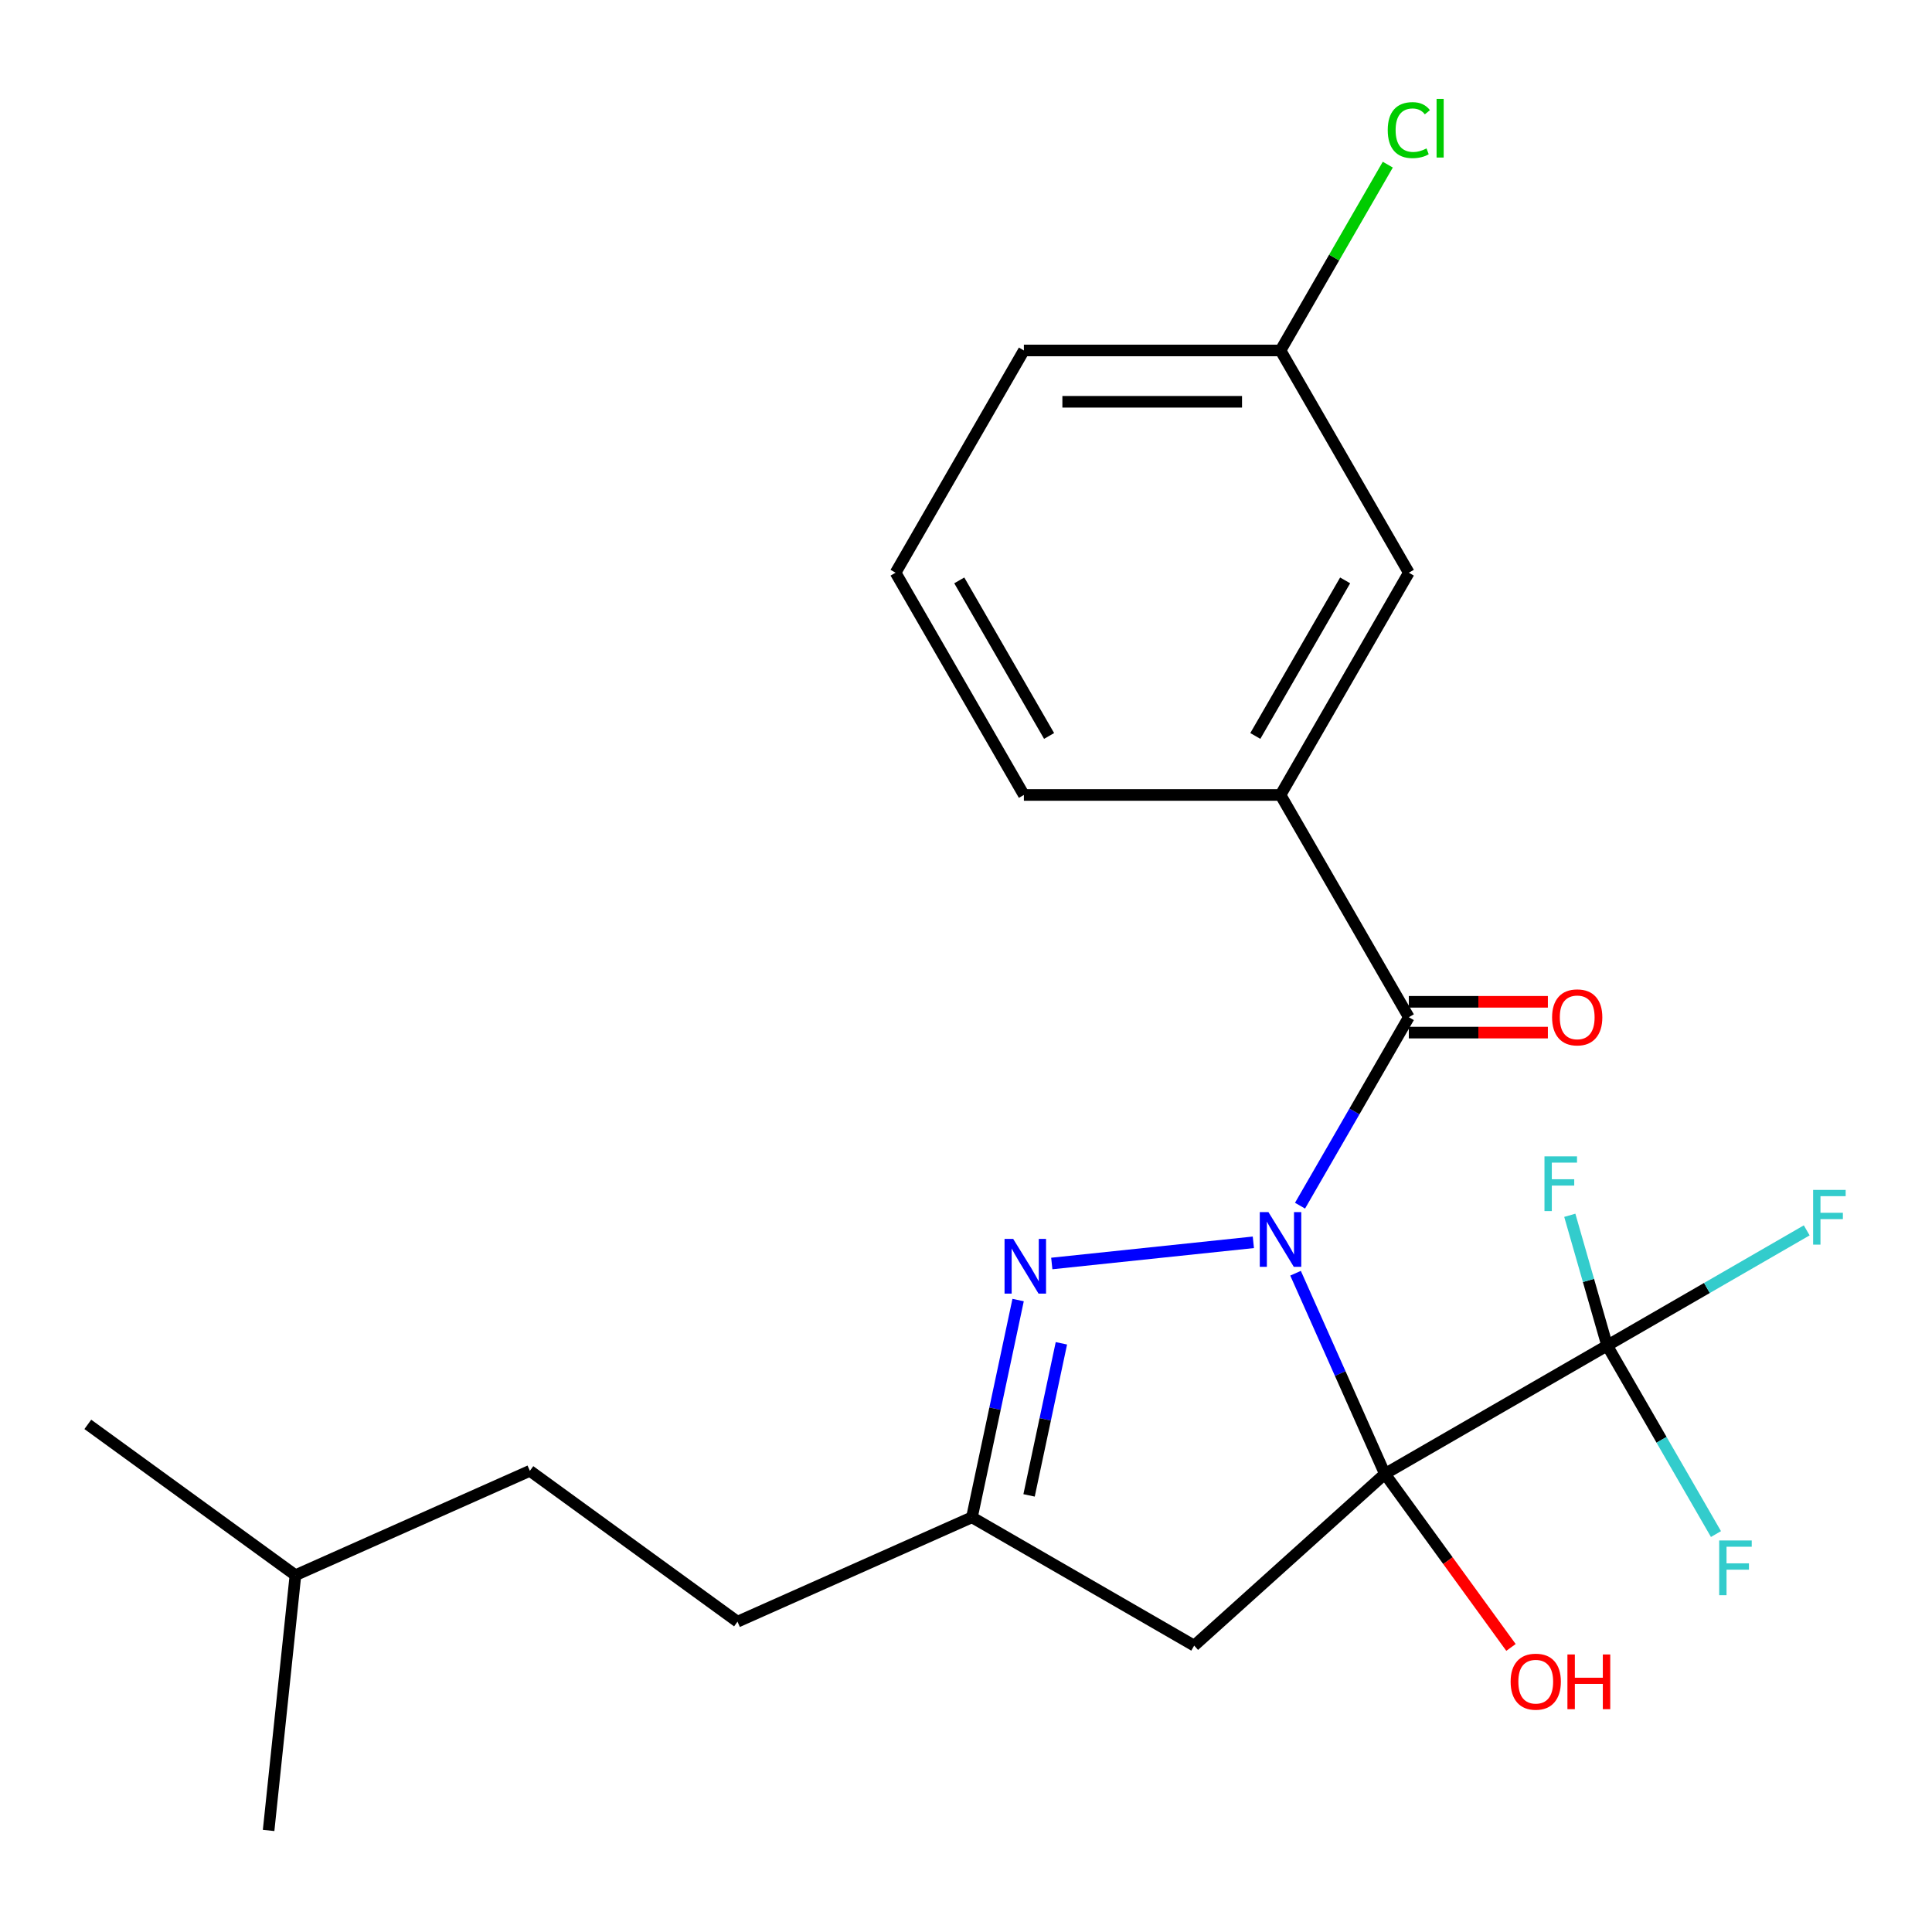 <?xml version='1.0' encoding='iso-8859-1'?>
<svg version='1.1' baseProfile='full'
              xmlns='http://www.w3.org/2000/svg'
                      xmlns:rdkit='http://www.rdkit.org/xml'
                      xmlns:xlink='http://www.w3.org/1999/xlink'
                  xml:space='preserve'
width='1000px' height='1000px' viewBox='0 0 1000 1000'>
<!-- END OF HEADER -->
<rect style='opacity:1.0;fill:#FFFFFF;stroke:none' width='1000' height='1000' x='0' y='0'> </rect>
<path class='bond-0' d='M 670.577,659.02 L 693.699,710.954' style='fill:none;fill-rule:evenodd;stroke:#0000FF;stroke-width:6px;stroke-linecap:butt;stroke-linejoin:miter;stroke-opacity:1' />
<path class='bond-0' d='M 693.699,710.954 L 716.821,762.887' style='fill:none;fill-rule:evenodd;stroke:#000000;stroke-width:6px;stroke-linecap:butt;stroke-linejoin:miter;stroke-opacity:1' />
<path class='bond-1' d='M 648.733,643.018 L 544.398,653.984' style='fill:none;fill-rule:evenodd;stroke:#0000FF;stroke-width:6px;stroke-linecap:butt;stroke-linejoin:miter;stroke-opacity:1' />
<path class='bond-2' d='M 672.887,624.059 L 701.048,575.282' style='fill:none;fill-rule:evenodd;stroke:#0000FF;stroke-width:6px;stroke-linecap:butt;stroke-linejoin:miter;stroke-opacity:1' />
<path class='bond-2' d='M 701.048,575.282 L 729.21,526.505' style='fill:none;fill-rule:evenodd;stroke:#000000;stroke-width:6px;stroke-linecap:butt;stroke-linejoin:miter;stroke-opacity:1' />
<path class='bond-3' d='M 716.821,762.887 L 831.856,696.471' style='fill:none;fill-rule:evenodd;stroke:#000000;stroke-width:6px;stroke-linecap:butt;stroke-linejoin:miter;stroke-opacity:1' />
<path class='bond-4' d='M 716.821,762.887 L 618.109,851.768' style='fill:none;fill-rule:evenodd;stroke:#000000;stroke-width:6px;stroke-linecap:butt;stroke-linejoin:miter;stroke-opacity:1' />
<path class='bond-8' d='M 716.821,762.887 L 749.451,807.798' style='fill:none;fill-rule:evenodd;stroke:#000000;stroke-width:6px;stroke-linecap:butt;stroke-linejoin:miter;stroke-opacity:1' />
<path class='bond-8' d='M 749.451,807.798 L 782.081,852.709' style='fill:none;fill-rule:evenodd;stroke:#FF0000;stroke-width:6px;stroke-linecap:butt;stroke-linejoin:miter;stroke-opacity:1' />
<path class='bond-5' d='M 526.975,672.905 L 515.025,729.129' style='fill:none;fill-rule:evenodd;stroke:#0000FF;stroke-width:6px;stroke-linecap:butt;stroke-linejoin:miter;stroke-opacity:1' />
<path class='bond-5' d='M 515.025,729.129 L 503.074,785.353' style='fill:none;fill-rule:evenodd;stroke:#000000;stroke-width:6px;stroke-linecap:butt;stroke-linejoin:miter;stroke-opacity:1' />
<path class='bond-5' d='M 549.376,695.296 L 541.01,734.652' style='fill:none;fill-rule:evenodd;stroke:#0000FF;stroke-width:6px;stroke-linecap:butt;stroke-linejoin:miter;stroke-opacity:1' />
<path class='bond-5' d='M 541.01,734.652 L 532.645,774.009' style='fill:none;fill-rule:evenodd;stroke:#000000;stroke-width:6px;stroke-linecap:butt;stroke-linejoin:miter;stroke-opacity:1' />
<path class='bond-6' d='M 729.21,526.505 L 662.794,411.47' style='fill:none;fill-rule:evenodd;stroke:#000000;stroke-width:6px;stroke-linecap:butt;stroke-linejoin:miter;stroke-opacity:1' />
<path class='bond-7' d='M 729.21,534.475 L 765.196,534.475' style='fill:none;fill-rule:evenodd;stroke:#000000;stroke-width:6px;stroke-linecap:butt;stroke-linejoin:miter;stroke-opacity:1' />
<path class='bond-7' d='M 765.196,534.475 L 801.181,534.475' style='fill:none;fill-rule:evenodd;stroke:#FF0000;stroke-width:6px;stroke-linecap:butt;stroke-linejoin:miter;stroke-opacity:1' />
<path class='bond-7' d='M 729.21,518.535 L 765.196,518.535' style='fill:none;fill-rule:evenodd;stroke:#000000;stroke-width:6px;stroke-linecap:butt;stroke-linejoin:miter;stroke-opacity:1' />
<path class='bond-7' d='M 765.196,518.535 L 801.181,518.535' style='fill:none;fill-rule:evenodd;stroke:#FF0000;stroke-width:6px;stroke-linecap:butt;stroke-linejoin:miter;stroke-opacity:1' />
<path class='bond-10' d='M 831.856,696.471 L 883.504,666.653' style='fill:none;fill-rule:evenodd;stroke:#000000;stroke-width:6px;stroke-linecap:butt;stroke-linejoin:miter;stroke-opacity:1' />
<path class='bond-10' d='M 883.504,666.653 L 935.151,636.834' style='fill:none;fill-rule:evenodd;stroke:#33CCCC;stroke-width:6px;stroke-linecap:butt;stroke-linejoin:miter;stroke-opacity:1' />
<path class='bond-11' d='M 831.856,696.471 L 822.19,662.753' style='fill:none;fill-rule:evenodd;stroke:#000000;stroke-width:6px;stroke-linecap:butt;stroke-linejoin:miter;stroke-opacity:1' />
<path class='bond-11' d='M 822.19,662.753 L 812.523,629.034' style='fill:none;fill-rule:evenodd;stroke:#33CCCC;stroke-width:6px;stroke-linecap:butt;stroke-linejoin:miter;stroke-opacity:1' />
<path class='bond-12' d='M 831.856,696.471 L 860.018,745.248' style='fill:none;fill-rule:evenodd;stroke:#000000;stroke-width:6px;stroke-linecap:butt;stroke-linejoin:miter;stroke-opacity:1' />
<path class='bond-12' d='M 860.018,745.248 L 888.179,794.026' style='fill:none;fill-rule:evenodd;stroke:#33CCCC;stroke-width:6px;stroke-linecap:butt;stroke-linejoin:miter;stroke-opacity:1' />
<path class='bond-23' d='M 618.109,851.768 L 503.074,785.353' style='fill:none;fill-rule:evenodd;stroke:#000000;stroke-width:6px;stroke-linecap:butt;stroke-linejoin:miter;stroke-opacity:1' />
<path class='bond-13' d='M 503.074,785.353 L 381.727,839.38' style='fill:none;fill-rule:evenodd;stroke:#000000;stroke-width:6px;stroke-linecap:butt;stroke-linejoin:miter;stroke-opacity:1' />
<path class='bond-9' d='M 662.794,411.47 L 729.21,296.435' style='fill:none;fill-rule:evenodd;stroke:#000000;stroke-width:6px;stroke-linecap:butt;stroke-linejoin:miter;stroke-opacity:1' />
<path class='bond-9' d='M 649.75,380.931 L 696.24,300.407' style='fill:none;fill-rule:evenodd;stroke:#000000;stroke-width:6px;stroke-linecap:butt;stroke-linejoin:miter;stroke-opacity:1' />
<path class='bond-17' d='M 662.794,411.47 L 529.963,411.47' style='fill:none;fill-rule:evenodd;stroke:#000000;stroke-width:6px;stroke-linecap:butt;stroke-linejoin:miter;stroke-opacity:1' />
<path class='bond-14' d='M 729.21,296.435 L 662.794,181.4' style='fill:none;fill-rule:evenodd;stroke:#000000;stroke-width:6px;stroke-linecap:butt;stroke-linejoin:miter;stroke-opacity:1' />
<path class='bond-16' d='M 381.727,839.38 L 274.264,761.304' style='fill:none;fill-rule:evenodd;stroke:#000000;stroke-width:6px;stroke-linecap:butt;stroke-linejoin:miter;stroke-opacity:1' />
<path class='bond-15' d='M 662.794,181.4 L 690.557,133.313' style='fill:none;fill-rule:evenodd;stroke:#000000;stroke-width:6px;stroke-linecap:butt;stroke-linejoin:miter;stroke-opacity:1' />
<path class='bond-15' d='M 690.557,133.313 L 718.32,85.225' style='fill:none;fill-rule:evenodd;stroke:#00CC00;stroke-width:6px;stroke-linecap:butt;stroke-linejoin:miter;stroke-opacity:1' />
<path class='bond-24' d='M 662.794,181.4 L 529.963,181.4' style='fill:none;fill-rule:evenodd;stroke:#000000;stroke-width:6px;stroke-linecap:butt;stroke-linejoin:miter;stroke-opacity:1' />
<path class='bond-24' d='M 642.87,207.966 L 549.888,207.966' style='fill:none;fill-rule:evenodd;stroke:#000000;stroke-width:6px;stroke-linecap:butt;stroke-linejoin:miter;stroke-opacity:1' />
<path class='bond-19' d='M 274.264,761.304 L 152.917,815.331' style='fill:none;fill-rule:evenodd;stroke:#000000;stroke-width:6px;stroke-linecap:butt;stroke-linejoin:miter;stroke-opacity:1' />
<path class='bond-18' d='M 529.963,411.47 L 463.548,296.435' style='fill:none;fill-rule:evenodd;stroke:#000000;stroke-width:6px;stroke-linecap:butt;stroke-linejoin:miter;stroke-opacity:1' />
<path class='bond-18' d='M 543.008,380.931 L 496.517,300.407' style='fill:none;fill-rule:evenodd;stroke:#000000;stroke-width:6px;stroke-linecap:butt;stroke-linejoin:miter;stroke-opacity:1' />
<path class='bond-20' d='M 463.548,296.435 L 529.963,181.4' style='fill:none;fill-rule:evenodd;stroke:#000000;stroke-width:6px;stroke-linecap:butt;stroke-linejoin:miter;stroke-opacity:1' />
<path class='bond-21' d='M 152.917,815.331 L 45.455,737.255' style='fill:none;fill-rule:evenodd;stroke:#000000;stroke-width:6px;stroke-linecap:butt;stroke-linejoin:miter;stroke-opacity:1' />
<path class='bond-22' d='M 152.917,815.331 L 139.032,947.434' style='fill:none;fill-rule:evenodd;stroke:#000000;stroke-width:6px;stroke-linecap:butt;stroke-linejoin:miter;stroke-opacity:1' />
<path  class='atom-0' d='M 656.534 627.38
L 665.814 642.38
Q 666.734 643.86, 668.214 646.54
Q 669.694 649.22, 669.774 649.38
L 669.774 627.38
L 673.534 627.38
L 673.534 655.7
L 669.654 655.7
L 659.694 639.3
Q 658.534 637.38, 657.294 635.18
Q 656.094 632.98, 655.734 632.3
L 655.734 655.7
L 652.054 655.7
L 652.054 627.38
L 656.534 627.38
' fill='#0000FF'/>
<path  class='atom-2' d='M 524.431 641.264
L 533.711 656.264
Q 534.631 657.744, 536.111 660.424
Q 537.591 663.104, 537.671 663.264
L 537.671 641.264
L 541.431 641.264
L 541.431 669.584
L 537.551 669.584
L 527.591 653.184
Q 526.431 651.264, 525.191 649.064
Q 523.991 646.864, 523.631 646.184
L 523.631 669.584
L 519.951 669.584
L 519.951 641.264
L 524.431 641.264
' fill='#0000FF'/>
<path  class='atom-8' d='M 803.36 526.585
Q 803.36 519.785, 806.72 515.985
Q 810.08 512.185, 816.36 512.185
Q 822.64 512.185, 826 515.985
Q 829.36 519.785, 829.36 526.585
Q 829.36 533.465, 825.96 537.385
Q 822.56 541.265, 816.36 541.265
Q 810.12 541.265, 806.72 537.385
Q 803.36 533.505, 803.36 526.585
M 816.36 538.065
Q 820.68 538.065, 823 535.185
Q 825.36 532.265, 825.36 526.585
Q 825.36 521.025, 823 518.225
Q 820.68 515.385, 816.36 515.385
Q 812.04 515.385, 809.68 518.185
Q 807.36 520.985, 807.36 526.585
Q 807.36 532.305, 809.68 535.185
Q 812.04 538.065, 816.36 538.065
' fill='#FF0000'/>
<path  class='atom-9' d='M 781.898 870.429
Q 781.898 863.629, 785.258 859.829
Q 788.618 856.029, 794.898 856.029
Q 801.178 856.029, 804.538 859.829
Q 807.898 863.629, 807.898 870.429
Q 807.898 877.309, 804.498 881.229
Q 801.098 885.109, 794.898 885.109
Q 788.658 885.109, 785.258 881.229
Q 781.898 877.349, 781.898 870.429
M 794.898 881.909
Q 799.218 881.909, 801.538 879.029
Q 803.898 876.109, 803.898 870.429
Q 803.898 864.869, 801.538 862.069
Q 799.218 859.229, 794.898 859.229
Q 790.578 859.229, 788.218 862.029
Q 785.898 864.829, 785.898 870.429
Q 785.898 876.149, 788.218 879.029
Q 790.578 881.909, 794.898 881.909
' fill='#FF0000'/>
<path  class='atom-9' d='M 811.298 856.349
L 815.138 856.349
L 815.138 868.389
L 829.618 868.389
L 829.618 856.349
L 833.458 856.349
L 833.458 884.669
L 829.618 884.669
L 829.618 871.589
L 815.138 871.589
L 815.138 884.669
L 811.298 884.669
L 811.298 856.349
' fill='#FF0000'/>
<path  class='atom-11' d='M 938.471 615.896
L 955.311 615.896
L 955.311 619.136
L 942.271 619.136
L 942.271 627.736
L 953.871 627.736
L 953.871 631.016
L 942.271 631.016
L 942.271 644.216
L 938.471 644.216
L 938.471 615.896
' fill='#33CCCC'/>
<path  class='atom-12' d='M 799.419 598.536
L 816.259 598.536
L 816.259 601.776
L 803.219 601.776
L 803.219 610.376
L 814.819 610.376
L 814.819 613.656
L 803.219 613.656
L 803.219 626.856
L 799.419 626.856
L 799.419 598.536
' fill='#33CCCC'/>
<path  class='atom-13' d='M 889.852 797.346
L 906.692 797.346
L 906.692 800.586
L 893.652 800.586
L 893.652 809.186
L 905.252 809.186
L 905.252 812.466
L 893.652 812.466
L 893.652 825.666
L 889.852 825.666
L 889.852 797.346
' fill='#33CCCC'/>
<path  class='atom-16' d='M 718.29 67.345
Q 718.29 60.305, 721.57 56.625
Q 724.89 52.905, 731.17 52.905
Q 737.01 52.905, 740.13 57.025
L 737.49 59.185
Q 735.21 56.185, 731.17 56.185
Q 726.89 56.185, 724.61 59.065
Q 722.37 61.905, 722.37 67.345
Q 722.37 72.945, 724.69 75.825
Q 727.05 78.705, 731.61 78.705
Q 734.73 78.705, 738.37 76.825
L 739.49 79.825
Q 738.01 80.785, 735.77 81.345
Q 733.53 81.905, 731.05 81.905
Q 724.89 81.905, 721.57 78.145
Q 718.29 74.385, 718.29 67.345
' fill='#00CC00'/>
<path  class='atom-16' d='M 743.57 51.185
L 747.25 51.185
L 747.25 81.545
L 743.57 81.545
L 743.57 51.185
' fill='#00CC00'/>
</svg>
